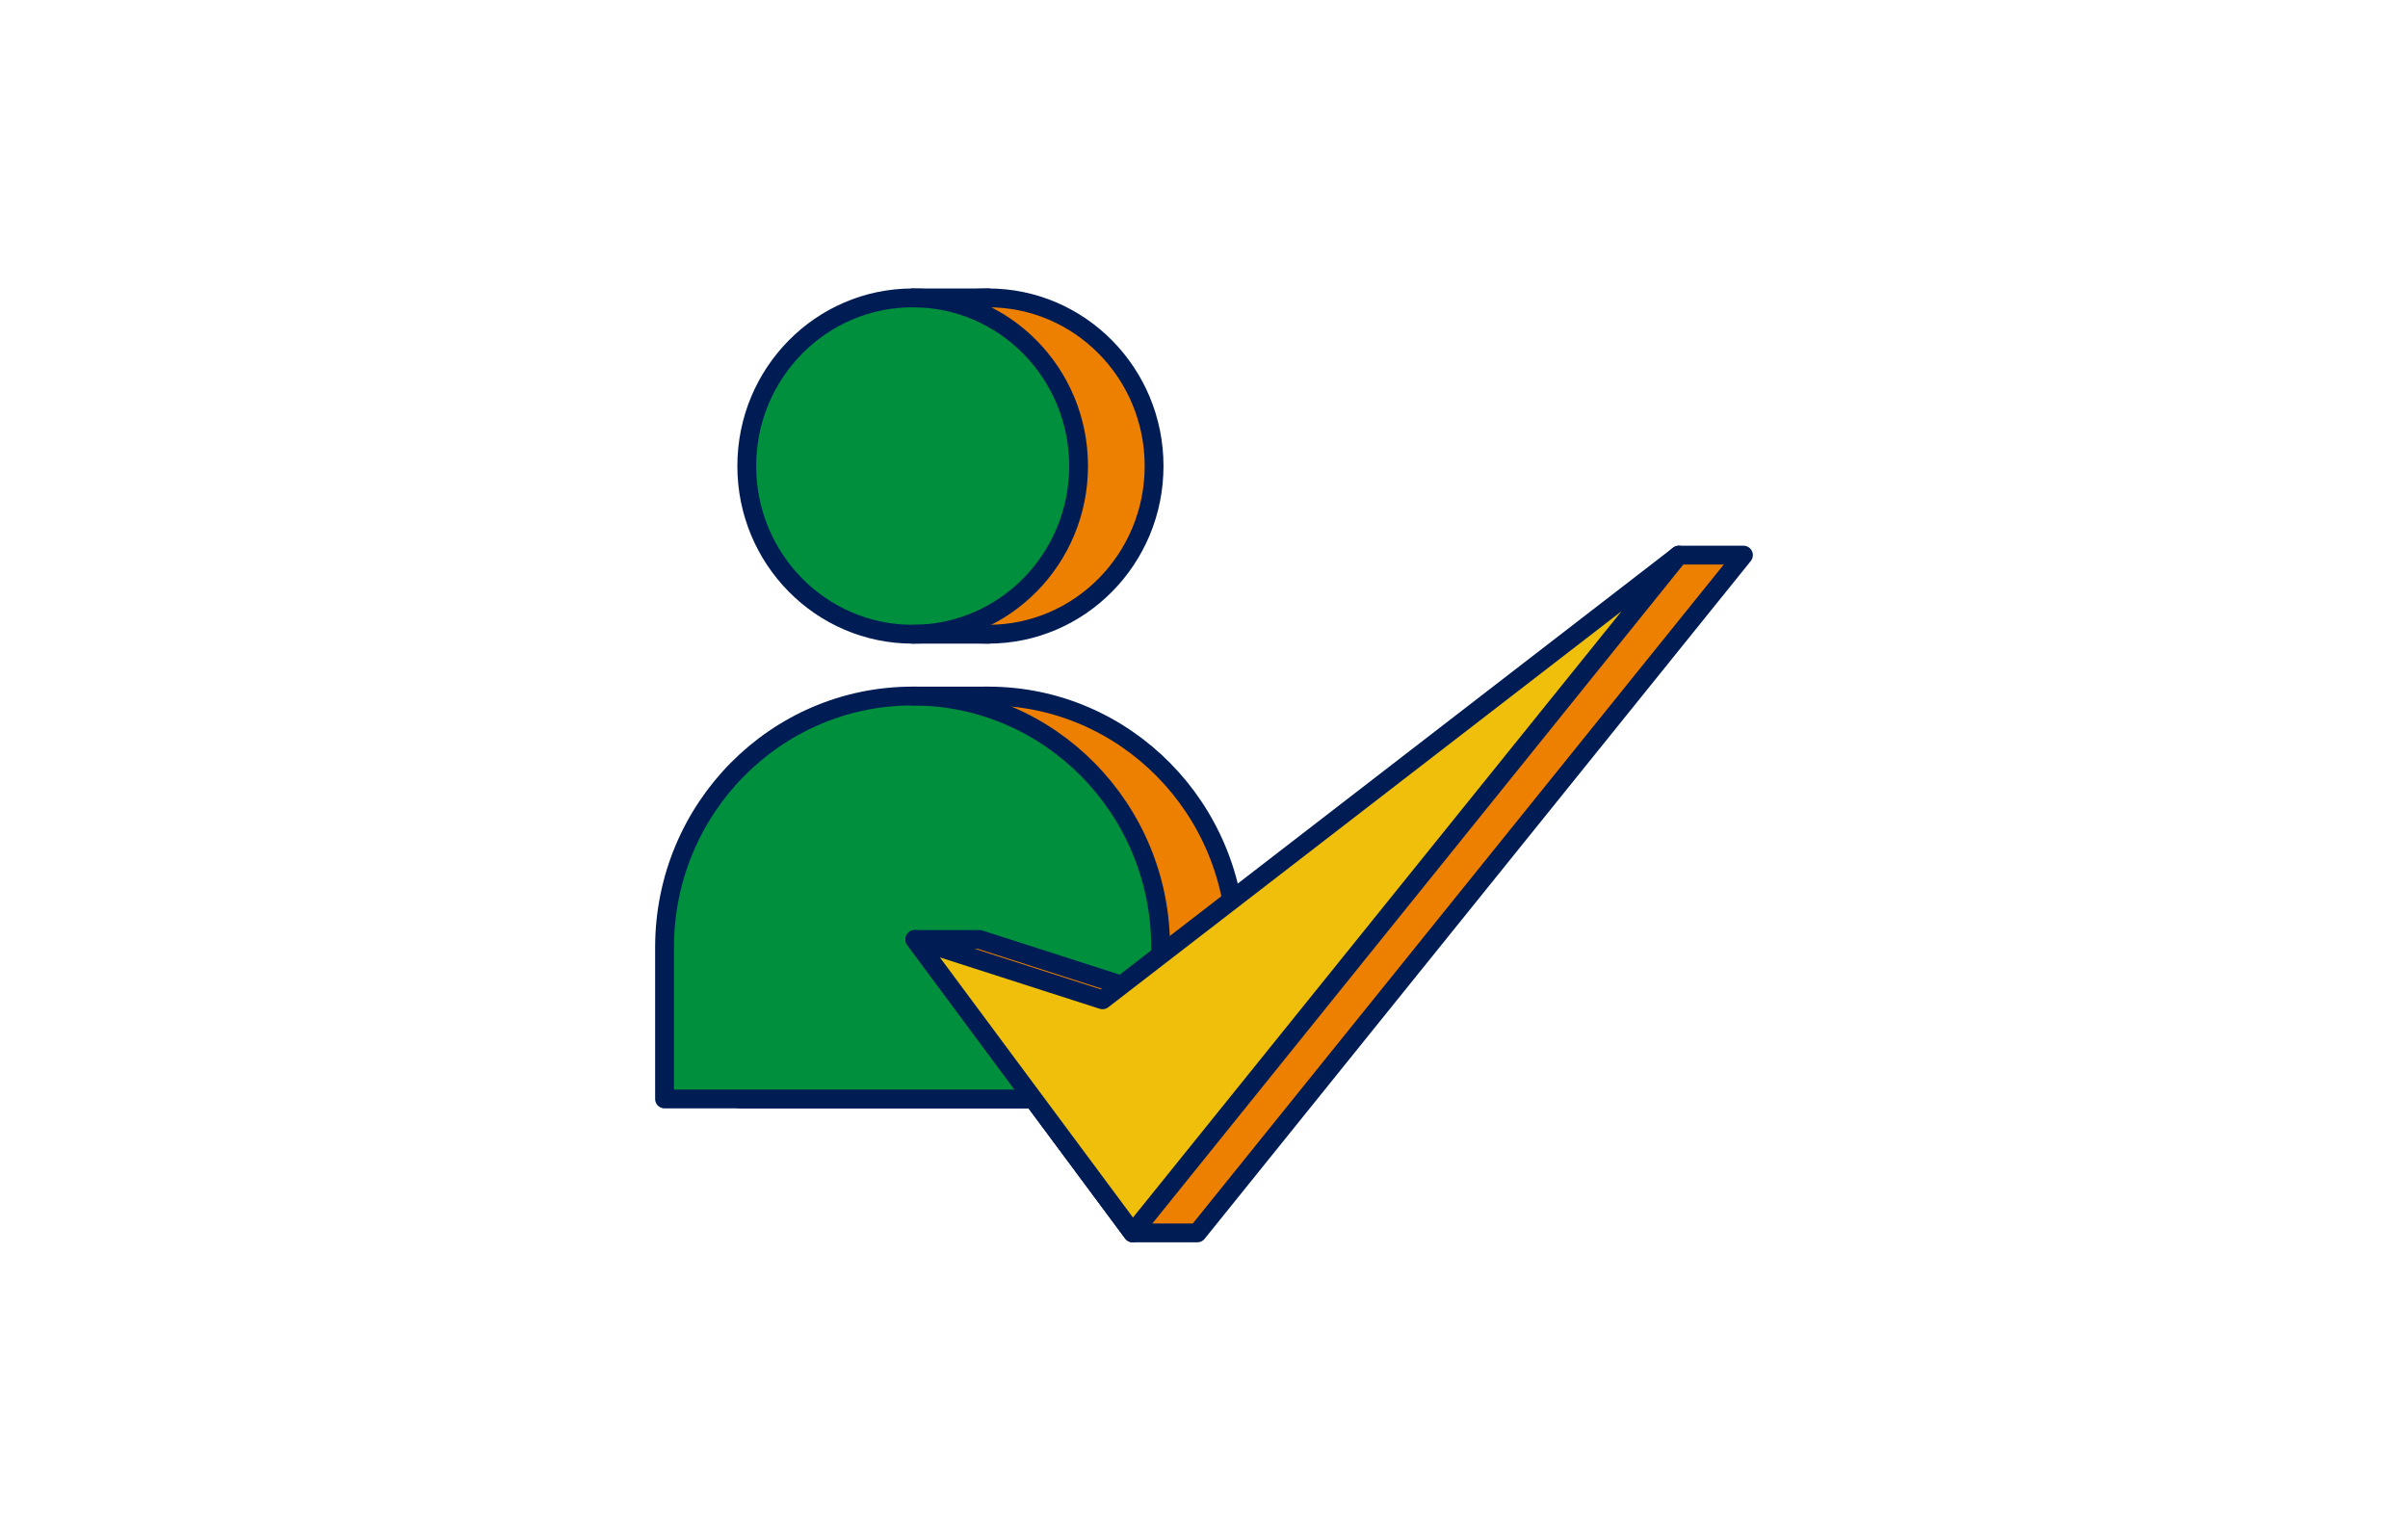 <svg width="151" height="95" viewBox="0 0 151 95" fill="none" xmlns="http://www.w3.org/2000/svg">
<g clip-path="url(#clip0_28_255)">
<path d="M61.966 39.773C67.712 39.773 72.37 35.051 72.37 29.227C72.37 23.402 67.712 18.681 61.966 18.681C56.221 18.681 51.563 23.402 51.563 29.227C51.563 35.051 56.221 39.773 61.966 39.773Z" fill="#EE8001"/>
<path d="M61.966 43.65C70.549 43.65 77.515 50.712 77.515 59.412V68.919H46.418V59.412C46.418 50.712 53.384 43.65 61.966 43.65Z" fill="#EE8001"/>
<path d="M61.966 39.773C67.712 39.773 72.37 35.051 72.37 29.227C72.37 23.402 67.712 18.681 61.966 18.681C56.221 18.681 51.563 23.402 51.563 29.227C51.563 35.051 56.221 39.773 61.966 39.773Z" stroke="#001C55" stroke-width="1.18" stroke-linecap="round" stroke-linejoin="round"/>
<path d="M61.966 43.65C70.549 43.65 77.515 50.712 77.515 59.412V68.919H46.418V59.412C46.418 50.712 53.384 43.65 61.966 43.65Z" stroke="#001C55" stroke-width="1.18" stroke-linecap="round" stroke-linejoin="round"/>
<path d="M57.231 39.773C62.977 39.773 67.635 35.051 67.635 29.227C67.635 23.402 62.977 18.681 57.231 18.681C51.486 18.681 46.828 23.402 46.828 29.227C46.828 35.051 51.486 39.773 57.231 39.773Z" fill="#008F3C"/>
<path d="M57.231 43.65C65.814 43.65 72.78 50.712 72.78 59.412V68.919H41.672V59.412C41.672 50.712 48.638 43.65 57.22 43.65H57.231Z" fill="#008F3C"/>
<path d="M57.231 39.773C62.977 39.773 67.635 35.051 67.635 29.227C67.635 23.402 62.977 18.681 57.231 18.681C51.486 18.681 46.828 23.402 46.828 29.227C46.828 35.051 51.486 39.773 57.231 39.773Z" stroke="#001C55" stroke-width="1.18" stroke-linecap="round" stroke-linejoin="round"/>
<path d="M57.231 43.65C65.814 43.65 72.78 50.712 72.78 59.412V68.919H41.672V59.412C41.672 50.712 48.638 43.65 57.22 43.65H57.231Z" stroke="#001C55" stroke-width="1.18" stroke-linecap="round" stroke-linejoin="round"/>
<path d="M61.42 58.915H57.368L71.027 77.319H75.079L109.328 34.812H105.276L73.189 62.7L61.42 58.915Z" fill="#EE8001"/>
<path d="M61.42 58.915H57.368L71.027 77.319H75.079L109.328 34.812H105.276L73.189 62.7L61.42 58.915Z" stroke="#001C55" stroke-width="1.18" stroke-linecap="round" stroke-linejoin="round"/>
<path d="M57.368 58.915L71.027 77.319L105.276 34.812L69.137 62.7L57.368 58.915Z" fill="#F0BF0C"/>
<path d="M57.368 58.915L71.027 77.319L105.276 34.812L69.137 62.7L57.368 58.915Z" stroke="#001C55" stroke-width="1.18" stroke-linecap="round" stroke-linejoin="round"/>
<path d="M57.231 18.681H61.966" stroke="#001C55" stroke-width="1.18" stroke-linecap="round" stroke-linejoin="round"/>
<path d="M57.231 39.773H61.966" stroke="#001C55" stroke-width="1.18" stroke-linecap="round" stroke-linejoin="round"/>
<path d="M57.231 43.65H61.966" stroke="#001C55" stroke-width="1.18" stroke-linecap="round" stroke-linejoin="round"/>
</g>
<defs>
<clipPath id="clip0_28_255">
<rect width="69" height="60" fill="white" transform="translate(41 18)"/>
</clipPath>
</defs>
</svg>
